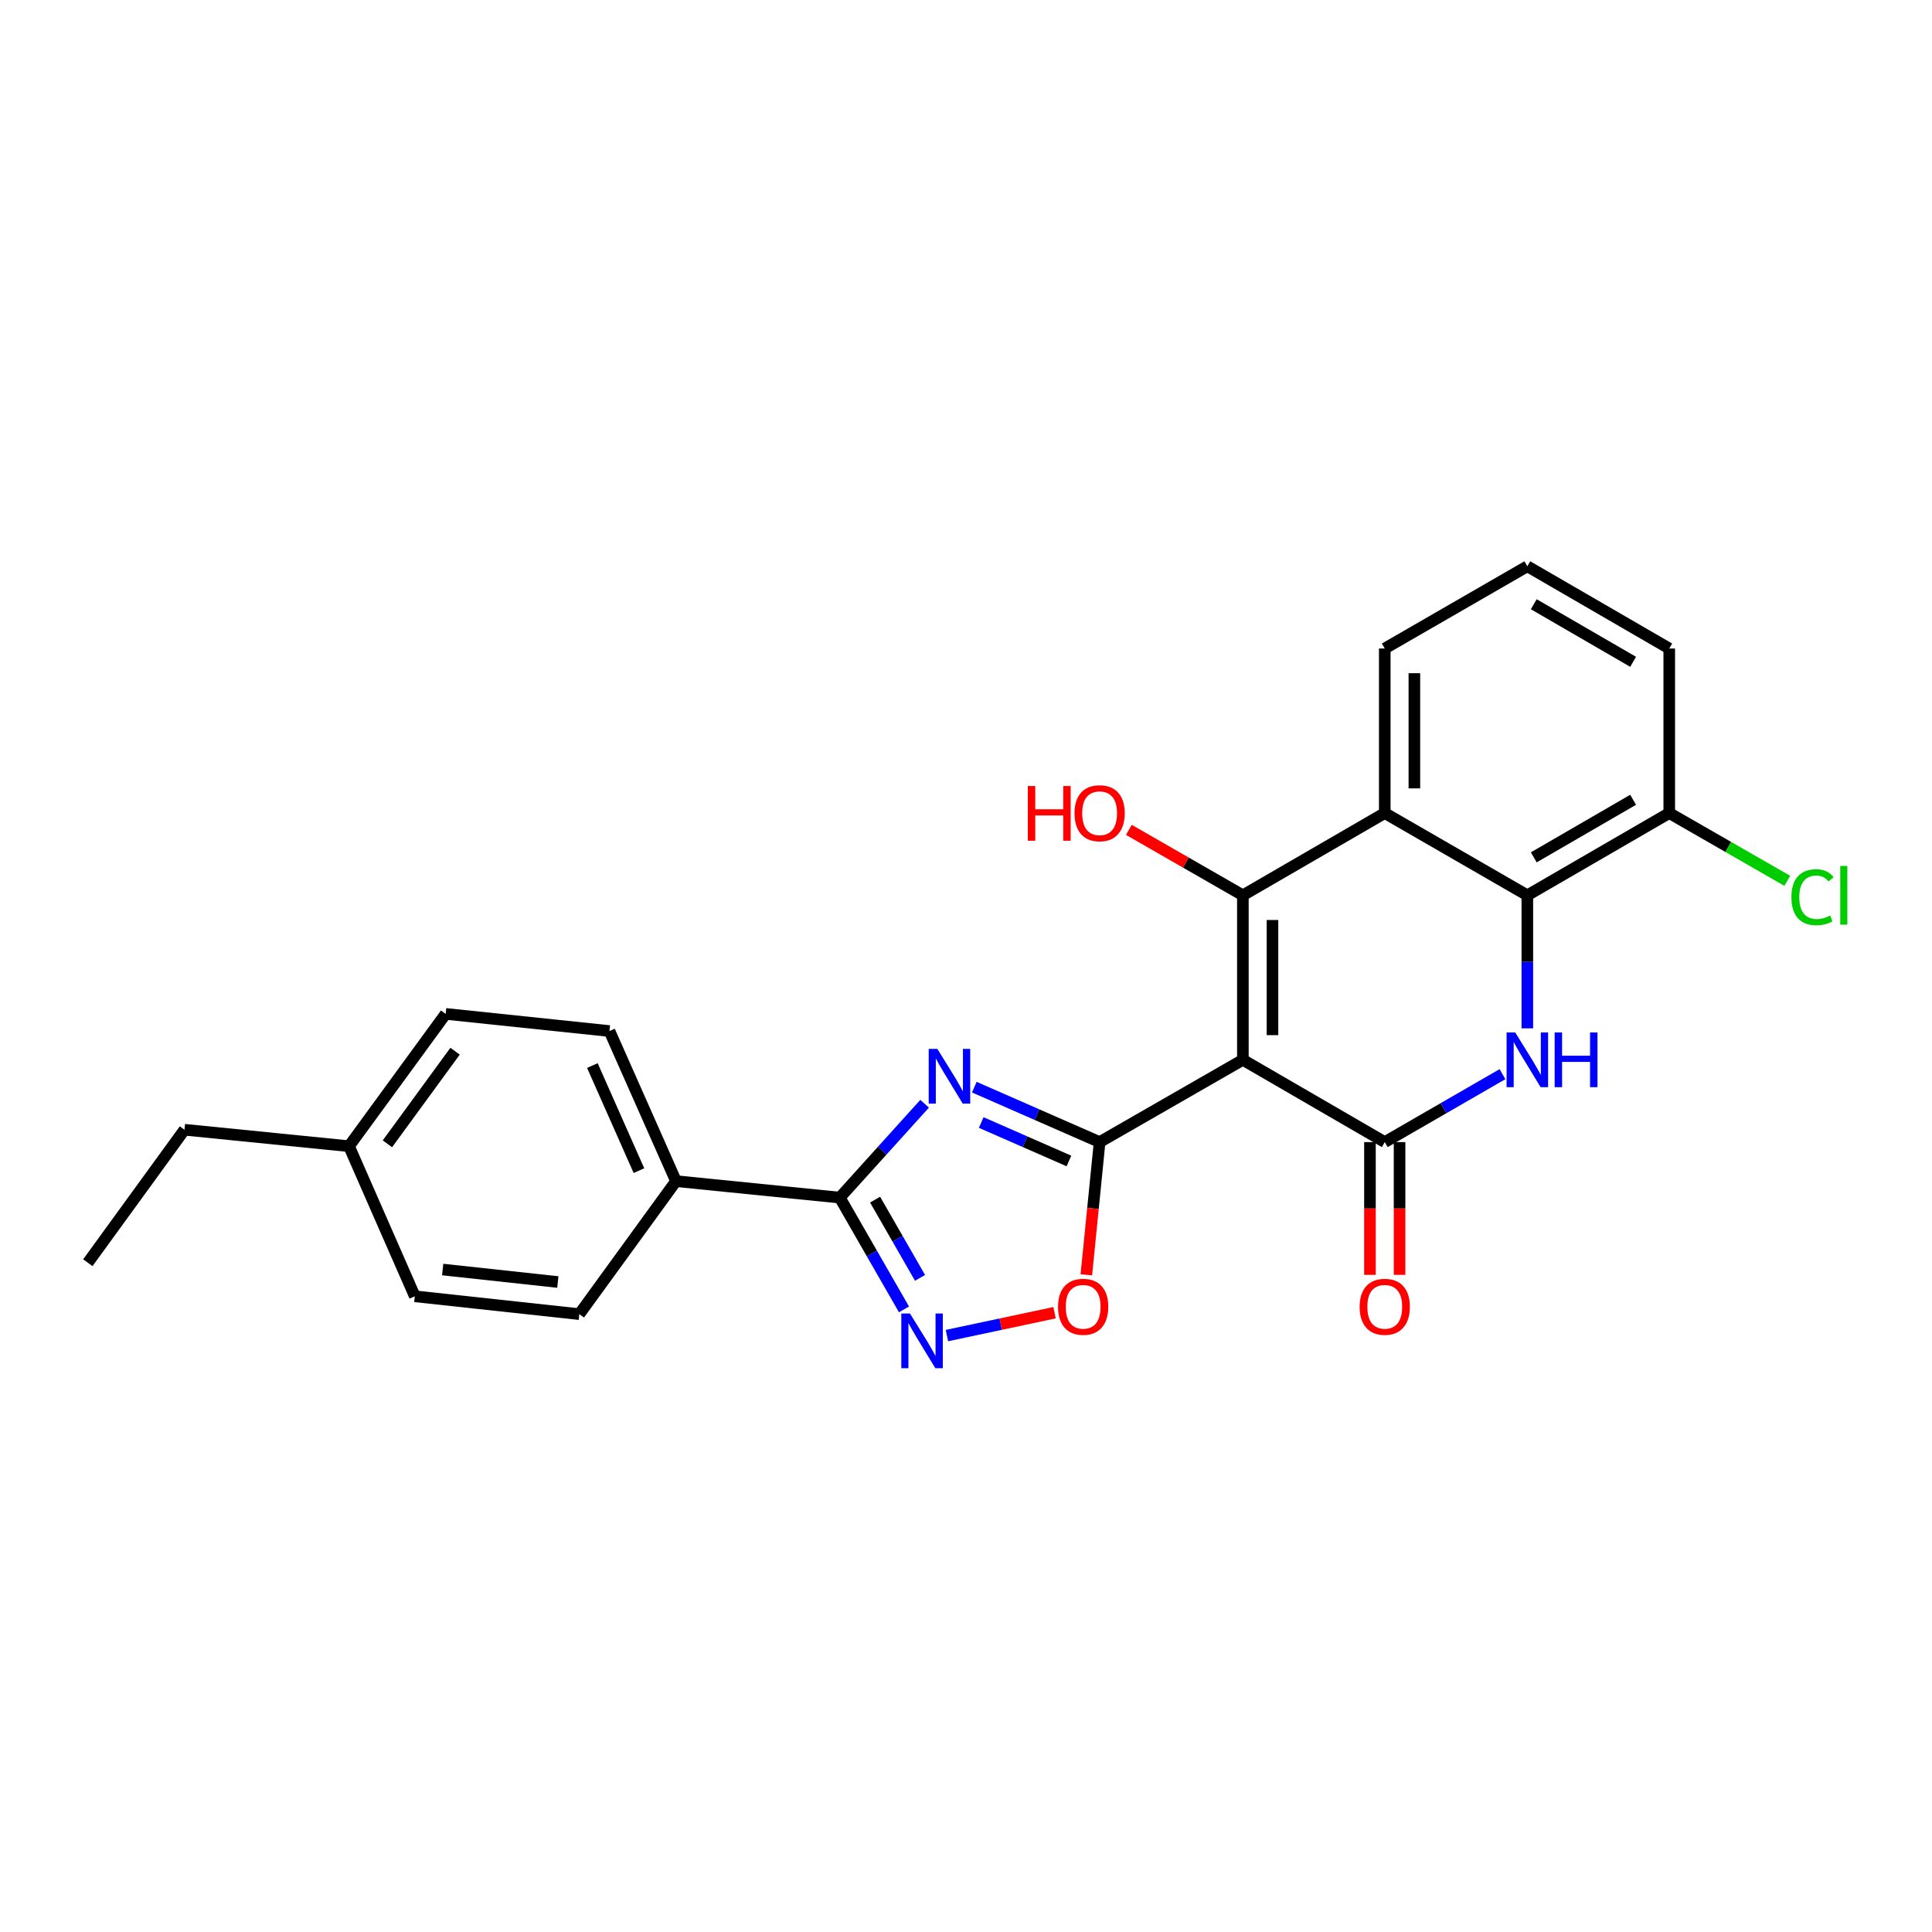 <?xml version='1.0' encoding='iso-8859-1'?>
<svg version='1.1' baseProfile='full'
              xmlns='http://www.w3.org/2000/svg'
                      xmlns:rdkit='http://www.rdkit.org/xml'
                      xmlns:xlink='http://www.w3.org/1999/xlink'
                  xml:space='preserve'
width='1000px' height='1000px' viewBox='0 0 1000 1000'>
<!-- END OF HEADER -->
<rect style='opacity:1.0;fill:#FFFFFF;stroke:none' width='1000' height='1000' x='0' y='0'> </rect>
<path class='bond-0' d='M 643.308,548.561 L 569.16,591.148' style='fill:none;fill-rule:evenodd;stroke:#000000;stroke-width:6px;stroke-linecap:butt;stroke-linejoin:miter;stroke-opacity:1' />
<path class='bond-1' d='M 643.308,548.561 L 643.308,463.411' style='fill:none;fill-rule:evenodd;stroke:#000000;stroke-width:6px;stroke-linecap:butt;stroke-linejoin:miter;stroke-opacity:1' />
<path class='bond-1' d='M 658.636,535.788 L 658.636,476.184' style='fill:none;fill-rule:evenodd;stroke:#000000;stroke-width:6px;stroke-linecap:butt;stroke-linejoin:miter;stroke-opacity:1' />
<path class='bond-3' d='M 643.308,548.561 L 716.748,591.148' style='fill:none;fill-rule:evenodd;stroke:#000000;stroke-width:6px;stroke-linecap:butt;stroke-linejoin:miter;stroke-opacity:1' />
<path class='bond-2' d='M 569.16,591.148 L 536.729,576.928' style='fill:none;fill-rule:evenodd;stroke:#000000;stroke-width:6px;stroke-linecap:butt;stroke-linejoin:miter;stroke-opacity:1' />
<path class='bond-2' d='M 536.729,576.928 L 504.298,562.708' style='fill:none;fill-rule:evenodd;stroke:#0000FF;stroke-width:6px;stroke-linecap:butt;stroke-linejoin:miter;stroke-opacity:1' />
<path class='bond-2' d='M 553.276,600.921 L 530.574,590.966' style='fill:none;fill-rule:evenodd;stroke:#000000;stroke-width:6px;stroke-linecap:butt;stroke-linejoin:miter;stroke-opacity:1' />
<path class='bond-2' d='M 530.574,590.966 L 507.872,581.012' style='fill:none;fill-rule:evenodd;stroke:#0000FF;stroke-width:6px;stroke-linecap:butt;stroke-linejoin:miter;stroke-opacity:1' />
<path class='bond-9' d='M 569.16,591.148 L 565.722,625.498' style='fill:none;fill-rule:evenodd;stroke:#000000;stroke-width:6px;stroke-linecap:butt;stroke-linejoin:miter;stroke-opacity:1' />
<path class='bond-9' d='M 565.722,625.498 L 562.284,659.847' style='fill:none;fill-rule:evenodd;stroke:#FF0000;stroke-width:6px;stroke-linecap:butt;stroke-linejoin:miter;stroke-opacity:1' />
<path class='bond-5' d='M 643.308,463.411 L 716.748,420.841' style='fill:none;fill-rule:evenodd;stroke:#000000;stroke-width:6px;stroke-linecap:butt;stroke-linejoin:miter;stroke-opacity:1' />
<path class='bond-13' d='M 643.308,463.411 L 613.803,446.471' style='fill:none;fill-rule:evenodd;stroke:#000000;stroke-width:6px;stroke-linecap:butt;stroke-linejoin:miter;stroke-opacity:1' />
<path class='bond-13' d='M 613.803,446.471 L 584.298,429.532' style='fill:none;fill-rule:evenodd;stroke:#FF0000;stroke-width:6px;stroke-linecap:butt;stroke-linejoin:miter;stroke-opacity:1' />
<path class='bond-6' d='M 478.58,571.294 L 456.625,595.587' style='fill:none;fill-rule:evenodd;stroke:#0000FF;stroke-width:6px;stroke-linecap:butt;stroke-linejoin:miter;stroke-opacity:1' />
<path class='bond-6' d='M 456.625,595.587 L 434.67,619.881' style='fill:none;fill-rule:evenodd;stroke:#000000;stroke-width:6px;stroke-linecap:butt;stroke-linejoin:miter;stroke-opacity:1' />
<path class='bond-4' d='M 716.748,591.148 L 747.212,573.568' style='fill:none;fill-rule:evenodd;stroke:#000000;stroke-width:6px;stroke-linecap:butt;stroke-linejoin:miter;stroke-opacity:1' />
<path class='bond-4' d='M 747.212,573.568 L 777.676,555.988' style='fill:none;fill-rule:evenodd;stroke:#0000FF;stroke-width:6px;stroke-linecap:butt;stroke-linejoin:miter;stroke-opacity:1' />
<path class='bond-11' d='M 709.084,591.148 L 709.084,625.503' style='fill:none;fill-rule:evenodd;stroke:#000000;stroke-width:6px;stroke-linecap:butt;stroke-linejoin:miter;stroke-opacity:1' />
<path class='bond-11' d='M 709.084,625.503 L 709.084,659.858' style='fill:none;fill-rule:evenodd;stroke:#FF0000;stroke-width:6px;stroke-linecap:butt;stroke-linejoin:miter;stroke-opacity:1' />
<path class='bond-11' d='M 724.412,591.148 L 724.412,625.503' style='fill:none;fill-rule:evenodd;stroke:#000000;stroke-width:6px;stroke-linecap:butt;stroke-linejoin:miter;stroke-opacity:1' />
<path class='bond-11' d='M 724.412,625.503 L 724.412,659.858' style='fill:none;fill-rule:evenodd;stroke:#FF0000;stroke-width:6px;stroke-linecap:butt;stroke-linejoin:miter;stroke-opacity:1' />
<path class='bond-7' d='M 790.546,532.272 L 790.546,497.842' style='fill:none;fill-rule:evenodd;stroke:#0000FF;stroke-width:6px;stroke-linecap:butt;stroke-linejoin:miter;stroke-opacity:1' />
<path class='bond-7' d='M 790.546,497.842 L 790.546,463.411' style='fill:none;fill-rule:evenodd;stroke:#000000;stroke-width:6px;stroke-linecap:butt;stroke-linejoin:miter;stroke-opacity:1' />
<path class='bond-16' d='M 716.748,420.841 L 716.748,335.674' style='fill:none;fill-rule:evenodd;stroke:#000000;stroke-width:6px;stroke-linecap:butt;stroke-linejoin:miter;stroke-opacity:1' />
<path class='bond-16' d='M 732.076,408.066 L 732.076,348.449' style='fill:none;fill-rule:evenodd;stroke:#000000;stroke-width:6px;stroke-linecap:butt;stroke-linejoin:miter;stroke-opacity:1' />
<path class='bond-25' d='M 716.748,420.841 L 790.546,463.411' style='fill:none;fill-rule:evenodd;stroke:#000000;stroke-width:6px;stroke-linecap:butt;stroke-linejoin:miter;stroke-opacity:1' />
<path class='bond-10' d='M 434.67,619.881 L 349.895,611.356' style='fill:none;fill-rule:evenodd;stroke:#000000;stroke-width:6px;stroke-linecap:butt;stroke-linejoin:miter;stroke-opacity:1' />
<path class='bond-26' d='M 434.67,619.881 L 451.283,648.806' style='fill:none;fill-rule:evenodd;stroke:#000000;stroke-width:6px;stroke-linecap:butt;stroke-linejoin:miter;stroke-opacity:1' />
<path class='bond-26' d='M 451.283,648.806 L 467.897,677.73' style='fill:none;fill-rule:evenodd;stroke:#0000FF;stroke-width:6px;stroke-linecap:butt;stroke-linejoin:miter;stroke-opacity:1' />
<path class='bond-26' d='M 452.946,620.924 L 464.575,641.171' style='fill:none;fill-rule:evenodd;stroke:#000000;stroke-width:6px;stroke-linecap:butt;stroke-linejoin:miter;stroke-opacity:1' />
<path class='bond-26' d='M 464.575,641.171 L 476.205,661.418' style='fill:none;fill-rule:evenodd;stroke:#0000FF;stroke-width:6px;stroke-linecap:butt;stroke-linejoin:miter;stroke-opacity:1' />
<path class='bond-12' d='M 790.546,463.411 L 864.003,420.841' style='fill:none;fill-rule:evenodd;stroke:#000000;stroke-width:6px;stroke-linecap:butt;stroke-linejoin:miter;stroke-opacity:1' />
<path class='bond-12' d='M 793.879,443.763 L 845.299,413.964' style='fill:none;fill-rule:evenodd;stroke:#000000;stroke-width:6px;stroke-linecap:butt;stroke-linejoin:miter;stroke-opacity:1' />
<path class='bond-8' d='M 490.129,691.292 L 517.981,685.373' style='fill:none;fill-rule:evenodd;stroke:#0000FF;stroke-width:6px;stroke-linecap:butt;stroke-linejoin:miter;stroke-opacity:1' />
<path class='bond-8' d='M 517.981,685.373 L 545.834,679.453' style='fill:none;fill-rule:evenodd;stroke:#FF0000;stroke-width:6px;stroke-linecap:butt;stroke-linejoin:miter;stroke-opacity:1' />
<path class='bond-14' d='M 349.895,611.356 L 315.457,533.667' style='fill:none;fill-rule:evenodd;stroke:#000000;stroke-width:6px;stroke-linecap:butt;stroke-linejoin:miter;stroke-opacity:1' />
<path class='bond-14' d='M 330.716,605.915 L 306.609,551.532' style='fill:none;fill-rule:evenodd;stroke:#000000;stroke-width:6px;stroke-linecap:butt;stroke-linejoin:miter;stroke-opacity:1' />
<path class='bond-15' d='M 349.895,611.356 L 299.856,680.198' style='fill:none;fill-rule:evenodd;stroke:#000000;stroke-width:6px;stroke-linecap:butt;stroke-linejoin:miter;stroke-opacity:1' />
<path class='bond-17' d='M 864.003,420.841 L 894.548,438.378' style='fill:none;fill-rule:evenodd;stroke:#000000;stroke-width:6px;stroke-linecap:butt;stroke-linejoin:miter;stroke-opacity:1' />
<path class='bond-17' d='M 894.548,438.378 L 925.093,455.914' style='fill:none;fill-rule:evenodd;stroke:#00CC00;stroke-width:6px;stroke-linecap:butt;stroke-linejoin:miter;stroke-opacity:1' />
<path class='bond-22' d='M 864.003,420.841 L 864.003,335.674' style='fill:none;fill-rule:evenodd;stroke:#000000;stroke-width:6px;stroke-linecap:butt;stroke-linejoin:miter;stroke-opacity:1' />
<path class='bond-19' d='M 315.457,533.667 L 230.674,524.785' style='fill:none;fill-rule:evenodd;stroke:#000000;stroke-width:6px;stroke-linecap:butt;stroke-linejoin:miter;stroke-opacity:1' />
<path class='bond-18' d='M 299.856,680.198 L 214.706,670.959' style='fill:none;fill-rule:evenodd;stroke:#000000;stroke-width:6px;stroke-linecap:butt;stroke-linejoin:miter;stroke-opacity:1' />
<path class='bond-18' d='M 288.737,663.573 L 229.132,657.106' style='fill:none;fill-rule:evenodd;stroke:#000000;stroke-width:6px;stroke-linecap:butt;stroke-linejoin:miter;stroke-opacity:1' />
<path class='bond-21' d='M 716.748,335.674 L 790.546,293.103' style='fill:none;fill-rule:evenodd;stroke:#000000;stroke-width:6px;stroke-linecap:butt;stroke-linejoin:miter;stroke-opacity:1' />
<path class='bond-20' d='M 214.706,670.959 L 180.643,593.269' style='fill:none;fill-rule:evenodd;stroke:#000000;stroke-width:6px;stroke-linecap:butt;stroke-linejoin:miter;stroke-opacity:1' />
<path class='bond-28' d='M 230.674,524.785 L 180.643,593.269' style='fill:none;fill-rule:evenodd;stroke:#000000;stroke-width:6px;stroke-linecap:butt;stroke-linejoin:miter;stroke-opacity:1' />
<path class='bond-28' d='M 235.546,544.1 L 200.525,592.038' style='fill:none;fill-rule:evenodd;stroke:#000000;stroke-width:6px;stroke-linecap:butt;stroke-linejoin:miter;stroke-opacity:1' />
<path class='bond-23' d='M 180.643,593.269 L 95.485,584.745' style='fill:none;fill-rule:evenodd;stroke:#000000;stroke-width:6px;stroke-linecap:butt;stroke-linejoin:miter;stroke-opacity:1' />
<path class='bond-27' d='M 790.546,293.103 L 864.003,335.674' style='fill:none;fill-rule:evenodd;stroke:#000000;stroke-width:6px;stroke-linecap:butt;stroke-linejoin:miter;stroke-opacity:1' />
<path class='bond-27' d='M 793.879,312.751 L 845.299,342.551' style='fill:none;fill-rule:evenodd;stroke:#000000;stroke-width:6px;stroke-linecap:butt;stroke-linejoin:miter;stroke-opacity:1' />
<path class='bond-24' d='M 95.485,584.745 L 45.455,653.578' style='fill:none;fill-rule:evenodd;stroke:#000000;stroke-width:6px;stroke-linecap:butt;stroke-linejoin:miter;stroke-opacity:1' />
<path  class='atom-3' d='M 485.176 542.908
L 494.456 557.908
Q 495.376 559.388, 496.856 562.068
Q 498.336 564.748, 498.416 564.908
L 498.416 542.908
L 502.176 542.908
L 502.176 571.228
L 498.296 571.228
L 488.336 554.828
Q 487.176 552.908, 485.936 550.708
Q 484.736 548.508, 484.376 547.828
L 484.376 571.228
L 480.696 571.228
L 480.696 542.908
L 485.176 542.908
' fill='#0000FF'/>
<path  class='atom-5' d='M 784.286 534.401
L 793.566 549.401
Q 794.486 550.881, 795.966 553.561
Q 797.446 556.241, 797.526 556.401
L 797.526 534.401
L 801.286 534.401
L 801.286 562.721
L 797.406 562.721
L 787.446 546.321
Q 786.286 544.401, 785.046 542.201
Q 783.846 540.001, 783.486 539.321
L 783.486 562.721
L 779.806 562.721
L 779.806 534.401
L 784.286 534.401
' fill='#0000FF'/>
<path  class='atom-5' d='M 804.686 534.401
L 808.526 534.401
L 808.526 546.441
L 823.006 546.441
L 823.006 534.401
L 826.846 534.401
L 826.846 562.721
L 823.006 562.721
L 823.006 549.641
L 808.526 549.641
L 808.526 562.721
L 804.686 562.721
L 804.686 534.401
' fill='#0000FF'/>
<path  class='atom-9' d='M 470.998 679.868
L 480.278 694.868
Q 481.198 696.348, 482.678 699.028
Q 484.158 701.708, 484.238 701.868
L 484.238 679.868
L 487.998 679.868
L 487.998 708.188
L 484.118 708.188
L 474.158 691.788
Q 472.998 689.868, 471.758 687.668
Q 470.558 685.468, 470.198 684.788
L 470.198 708.188
L 466.518 708.188
L 466.518 679.868
L 470.998 679.868
' fill='#0000FF'/>
<path  class='atom-10' d='M 547.636 676.387
Q 547.636 669.587, 550.996 665.787
Q 554.356 661.987, 560.636 661.987
Q 566.916 661.987, 570.276 665.787
Q 573.636 669.587, 573.636 676.387
Q 573.636 683.267, 570.236 687.187
Q 566.836 691.067, 560.636 691.067
Q 554.396 691.067, 550.996 687.187
Q 547.636 683.307, 547.636 676.387
M 560.636 687.867
Q 564.956 687.867, 567.276 684.987
Q 569.636 682.067, 569.636 676.387
Q 569.636 670.827, 567.276 668.027
Q 564.956 665.187, 560.636 665.187
Q 556.316 665.187, 553.956 667.987
Q 551.636 670.787, 551.636 676.387
Q 551.636 682.107, 553.956 684.987
Q 556.316 687.867, 560.636 687.867
' fill='#FF0000'/>
<path  class='atom-12' d='M 703.748 676.387
Q 703.748 669.587, 707.108 665.787
Q 710.468 661.987, 716.748 661.987
Q 723.028 661.987, 726.388 665.787
Q 729.748 669.587, 729.748 676.387
Q 729.748 683.267, 726.348 687.187
Q 722.948 691.067, 716.748 691.067
Q 710.508 691.067, 707.108 687.187
Q 703.748 683.307, 703.748 676.387
M 716.748 687.867
Q 721.068 687.867, 723.388 684.987
Q 725.748 682.067, 725.748 676.387
Q 725.748 670.827, 723.388 668.027
Q 721.068 665.187, 716.748 665.187
Q 712.428 665.187, 710.068 667.987
Q 707.748 670.787, 707.748 676.387
Q 707.748 682.107, 710.068 684.987
Q 712.428 687.867, 716.748 687.867
' fill='#FF0000'/>
<path  class='atom-14' d='M 532 406.841
L 535.84 406.841
L 535.84 418.881
L 550.32 418.881
L 550.32 406.841
L 554.16 406.841
L 554.16 435.161
L 550.32 435.161
L 550.32 422.081
L 535.84 422.081
L 535.84 435.161
L 532 435.161
L 532 406.841
' fill='#FF0000'/>
<path  class='atom-14' d='M 556.16 420.921
Q 556.16 414.121, 559.52 410.321
Q 562.88 406.521, 569.16 406.521
Q 575.44 406.521, 578.8 410.321
Q 582.16 414.121, 582.16 420.921
Q 582.16 427.801, 578.76 431.721
Q 575.36 435.601, 569.16 435.601
Q 562.92 435.601, 559.52 431.721
Q 556.16 427.841, 556.16 420.921
M 569.16 432.401
Q 573.48 432.401, 575.8 429.521
Q 578.16 426.601, 578.16 420.921
Q 578.16 415.361, 575.8 412.561
Q 573.48 409.721, 569.16 409.721
Q 564.84 409.721, 562.48 412.521
Q 560.16 415.321, 560.16 420.921
Q 560.16 426.641, 562.48 429.521
Q 564.84 432.401, 569.16 432.401
' fill='#FF0000'/>
<path  class='atom-18' d='M 927.231 464.391
Q 927.231 457.351, 930.511 453.671
Q 933.831 449.951, 940.111 449.951
Q 945.951 449.951, 949.071 454.071
L 946.431 456.231
Q 944.151 453.231, 940.111 453.231
Q 935.831 453.231, 933.551 456.111
Q 931.311 458.951, 931.311 464.391
Q 931.311 469.991, 933.631 472.871
Q 935.991 475.751, 940.551 475.751
Q 943.671 475.751, 947.311 473.871
L 948.431 476.871
Q 946.951 477.831, 944.711 478.391
Q 942.471 478.951, 939.991 478.951
Q 933.831 478.951, 930.511 475.191
Q 927.231 471.431, 927.231 464.391
' fill='#00CC00'/>
<path  class='atom-18' d='M 952.511 448.231
L 956.191 448.231
L 956.191 478.591
L 952.511 478.591
L 952.511 448.231
' fill='#00CC00'/>
</svg>
